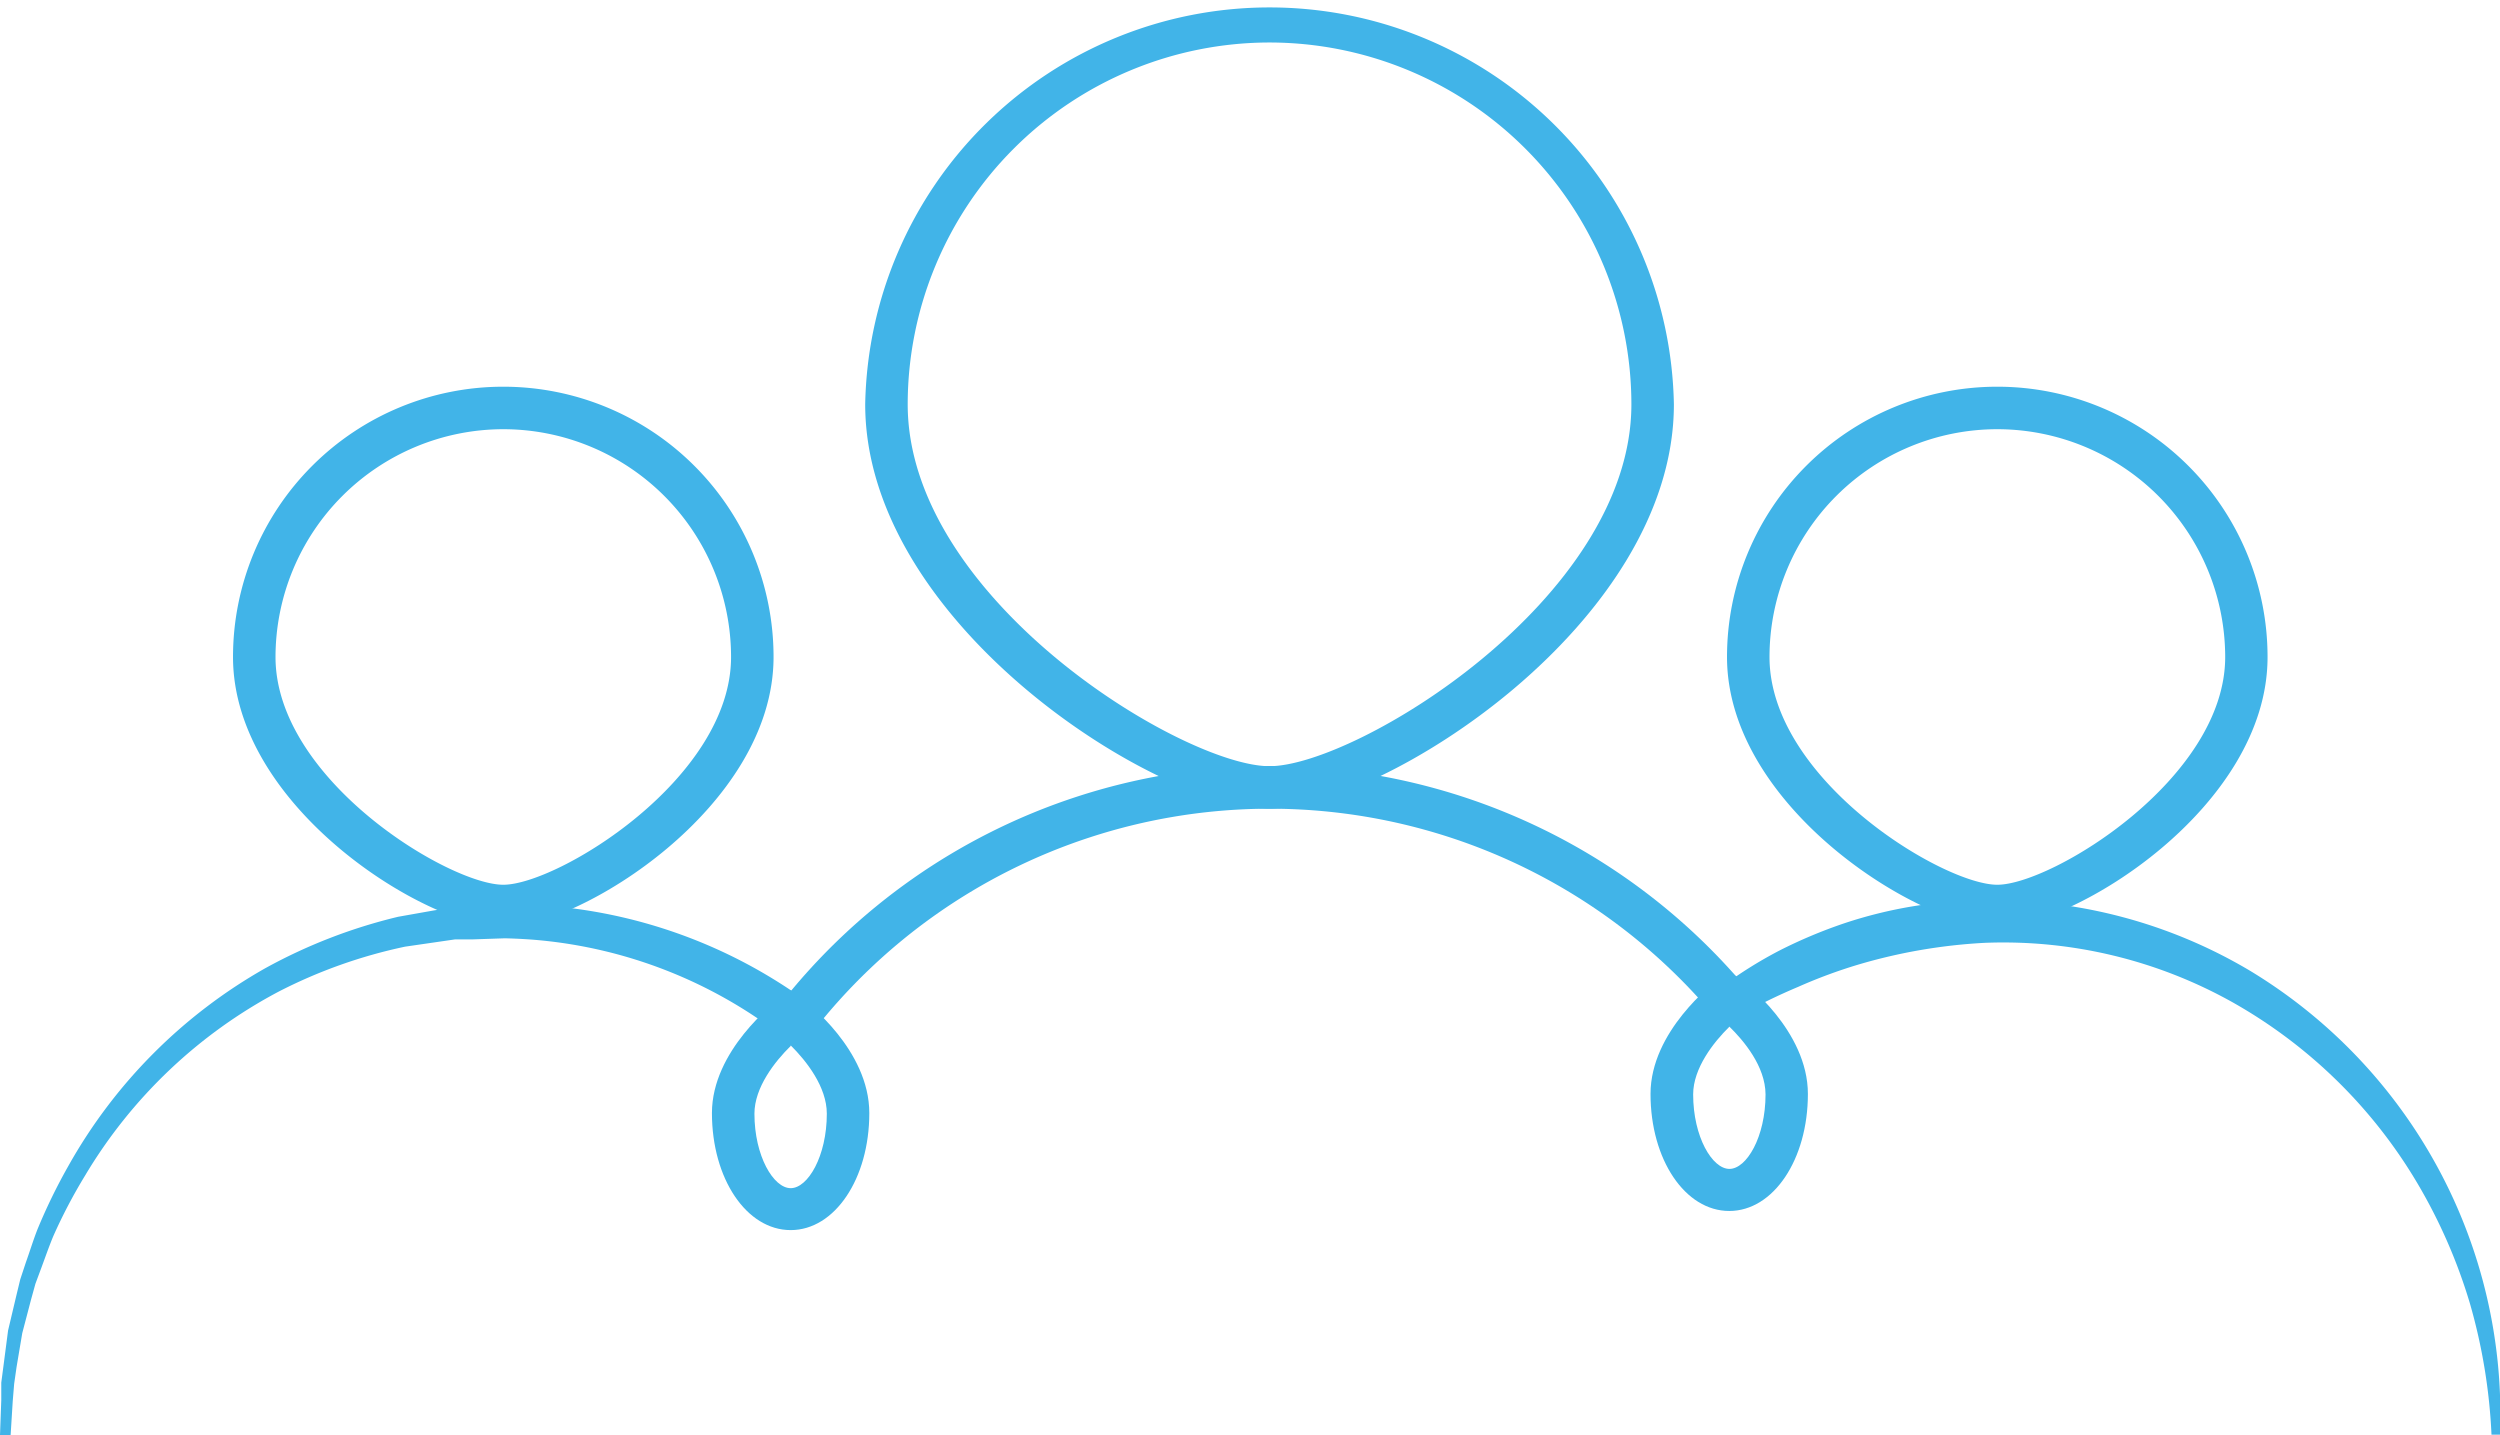<svg xmlns="http://www.w3.org/2000/svg" viewBox="0 0 176.49 101.31"><defs><style>.cls-1{fill:#41b4e8;}</style></defs><title>icon-main-2</title><g id="Layer_2" data-name="Layer 2"><g id="Layer_1-2" data-name="Layer 1"><path class="cls-1" d="M89.62,57.09c-7.82,0-28.54-13-28.54-28.55a28.55,28.55,0,0,1,57.09,0C118.17,44.12,97.44,57.09,89.62,57.09ZM89.62,3A25.57,25.57,0,0,0,64.08,28.54c0,13.77,19.47,25.55,25.54,25.55s25.55-11.78,25.55-25.55A25.57,25.57,0,0,0,89.62,3Z"/><path class="cls-1" d="M141,65.46c-5.38,0-19.08-8.46-19.08-19.08a19.08,19.08,0,0,1,38.16,0C160.09,57,146.39,65.46,141,65.46Zm0-35.16a16.09,16.09,0,0,0-16.08,16.08c0,8.66,12.26,16.08,16.08,16.08S157.09,55,157.09,46.38A16.1,16.1,0,0,0,141,30.3Z"/><path class="cls-1" d="M57.32,72.88,55,71a43.92,43.92,0,0,1,68.28-1.24L121,71.71a40.93,40.93,0,0,0-63.65,1.17Z"/><path class="cls-1" d="M121.45,69.73a30,30,0,0,1,4.18-2.63,34.5,34.5,0,0,1,4.57-1.92A31.57,31.57,0,0,1,140,63.56a35.37,35.37,0,0,1,18.89,5,36.62,36.62,0,0,1,17.6,32.72h-.6a40,40,0,0,0-1.52-9.25,38,38,0,0,0-3.72-8.51,35.27,35.27,0,0,0-13-12.74,33.13,33.13,0,0,0-17.52-4.22,38.48,38.48,0,0,0-8.92,1.53,35.82,35.82,0,0,0-4.27,1.58,41.16,41.16,0,0,0-4.1,2Z"/><path class="cls-1" d="M35.53,65.46c-5.37,0-19.08-8.46-19.08-19.08a19.08,19.08,0,1,1,38.16,0C54.61,57,40.91,65.46,35.53,65.46Zm0-35.16A16.1,16.1,0,0,0,19.45,46.38c0,8.66,12.26,16.08,16.08,16.08S51.61,55,51.61,46.38A16.09,16.09,0,0,0,35.53,30.3Z"/><path class="cls-1" d="M0,101.31l.09-2.46,0-1.24.16-1.22.32-2.46.57-2.41.29-1.2.39-1.18c.28-.78.52-1.57.82-2.34a39.92,39.92,0,0,1,2.17-4.46,36.58,36.58,0,0,1,13.94-14,37.6,37.6,0,0,1,9.36-3.62l2.48-.44,1.24-.2L33.13,64c.84-.05,1.68-.12,2.52-.16s1.69,0,2.53.07A35.83,35.83,0,0,1,57,70.73l-1.79,2.41A33.09,33.09,0,0,0,38,66.37c-.78-.07-1.57-.11-2.35-.13l-2.36.08-1.18,0-1.17.17-2.34.34A35.52,35.52,0,0,0,19.68,70,34.91,34.91,0,0,0,6,83a37.34,37.34,0,0,0-2.23,4.25c-.31.74-.57,1.5-.85,2.25l-.42,1.13-.32,1.16-.61,2.33L1.17,96.5,1,97.69.9,98.9l-.15,2.41Z"/><path class="cls-1" d="M122.08,85.49c-3.12,0-5.56-3.63-5.56-8.26,0-4.44,4.47-7.83,4.66-8l.9-.67.89.67c.19.14,4.66,3.53,4.66,8C127.63,81.86,125.19,85.49,122.08,85.49Zm0-13c-1.11,1.09-2.55,2.92-2.55,4.77,0,3,1.35,5.26,2.56,5.26s2.55-2.25,2.55-5.26C124.63,75.28,123.1,73.46,122.07,72.46Z"/><path class="cls-1" d="M55.82,86.84c-3.12,0-5.56-3.63-5.56-8.26,0-4.44,4.47-7.82,4.66-8l.9-.67.89.67c.19.15,4.66,3.53,4.66,8C61.37,83.21,58.93,86.84,55.82,86.84Zm0-13c-1.12,1.1-2.56,2.93-2.56,4.78,0,3,1.35,5.26,2.56,5.26s2.55-2.25,2.55-5.26C58.37,76.73,56.93,74.9,55.82,73.8Z"/></g></g></svg>